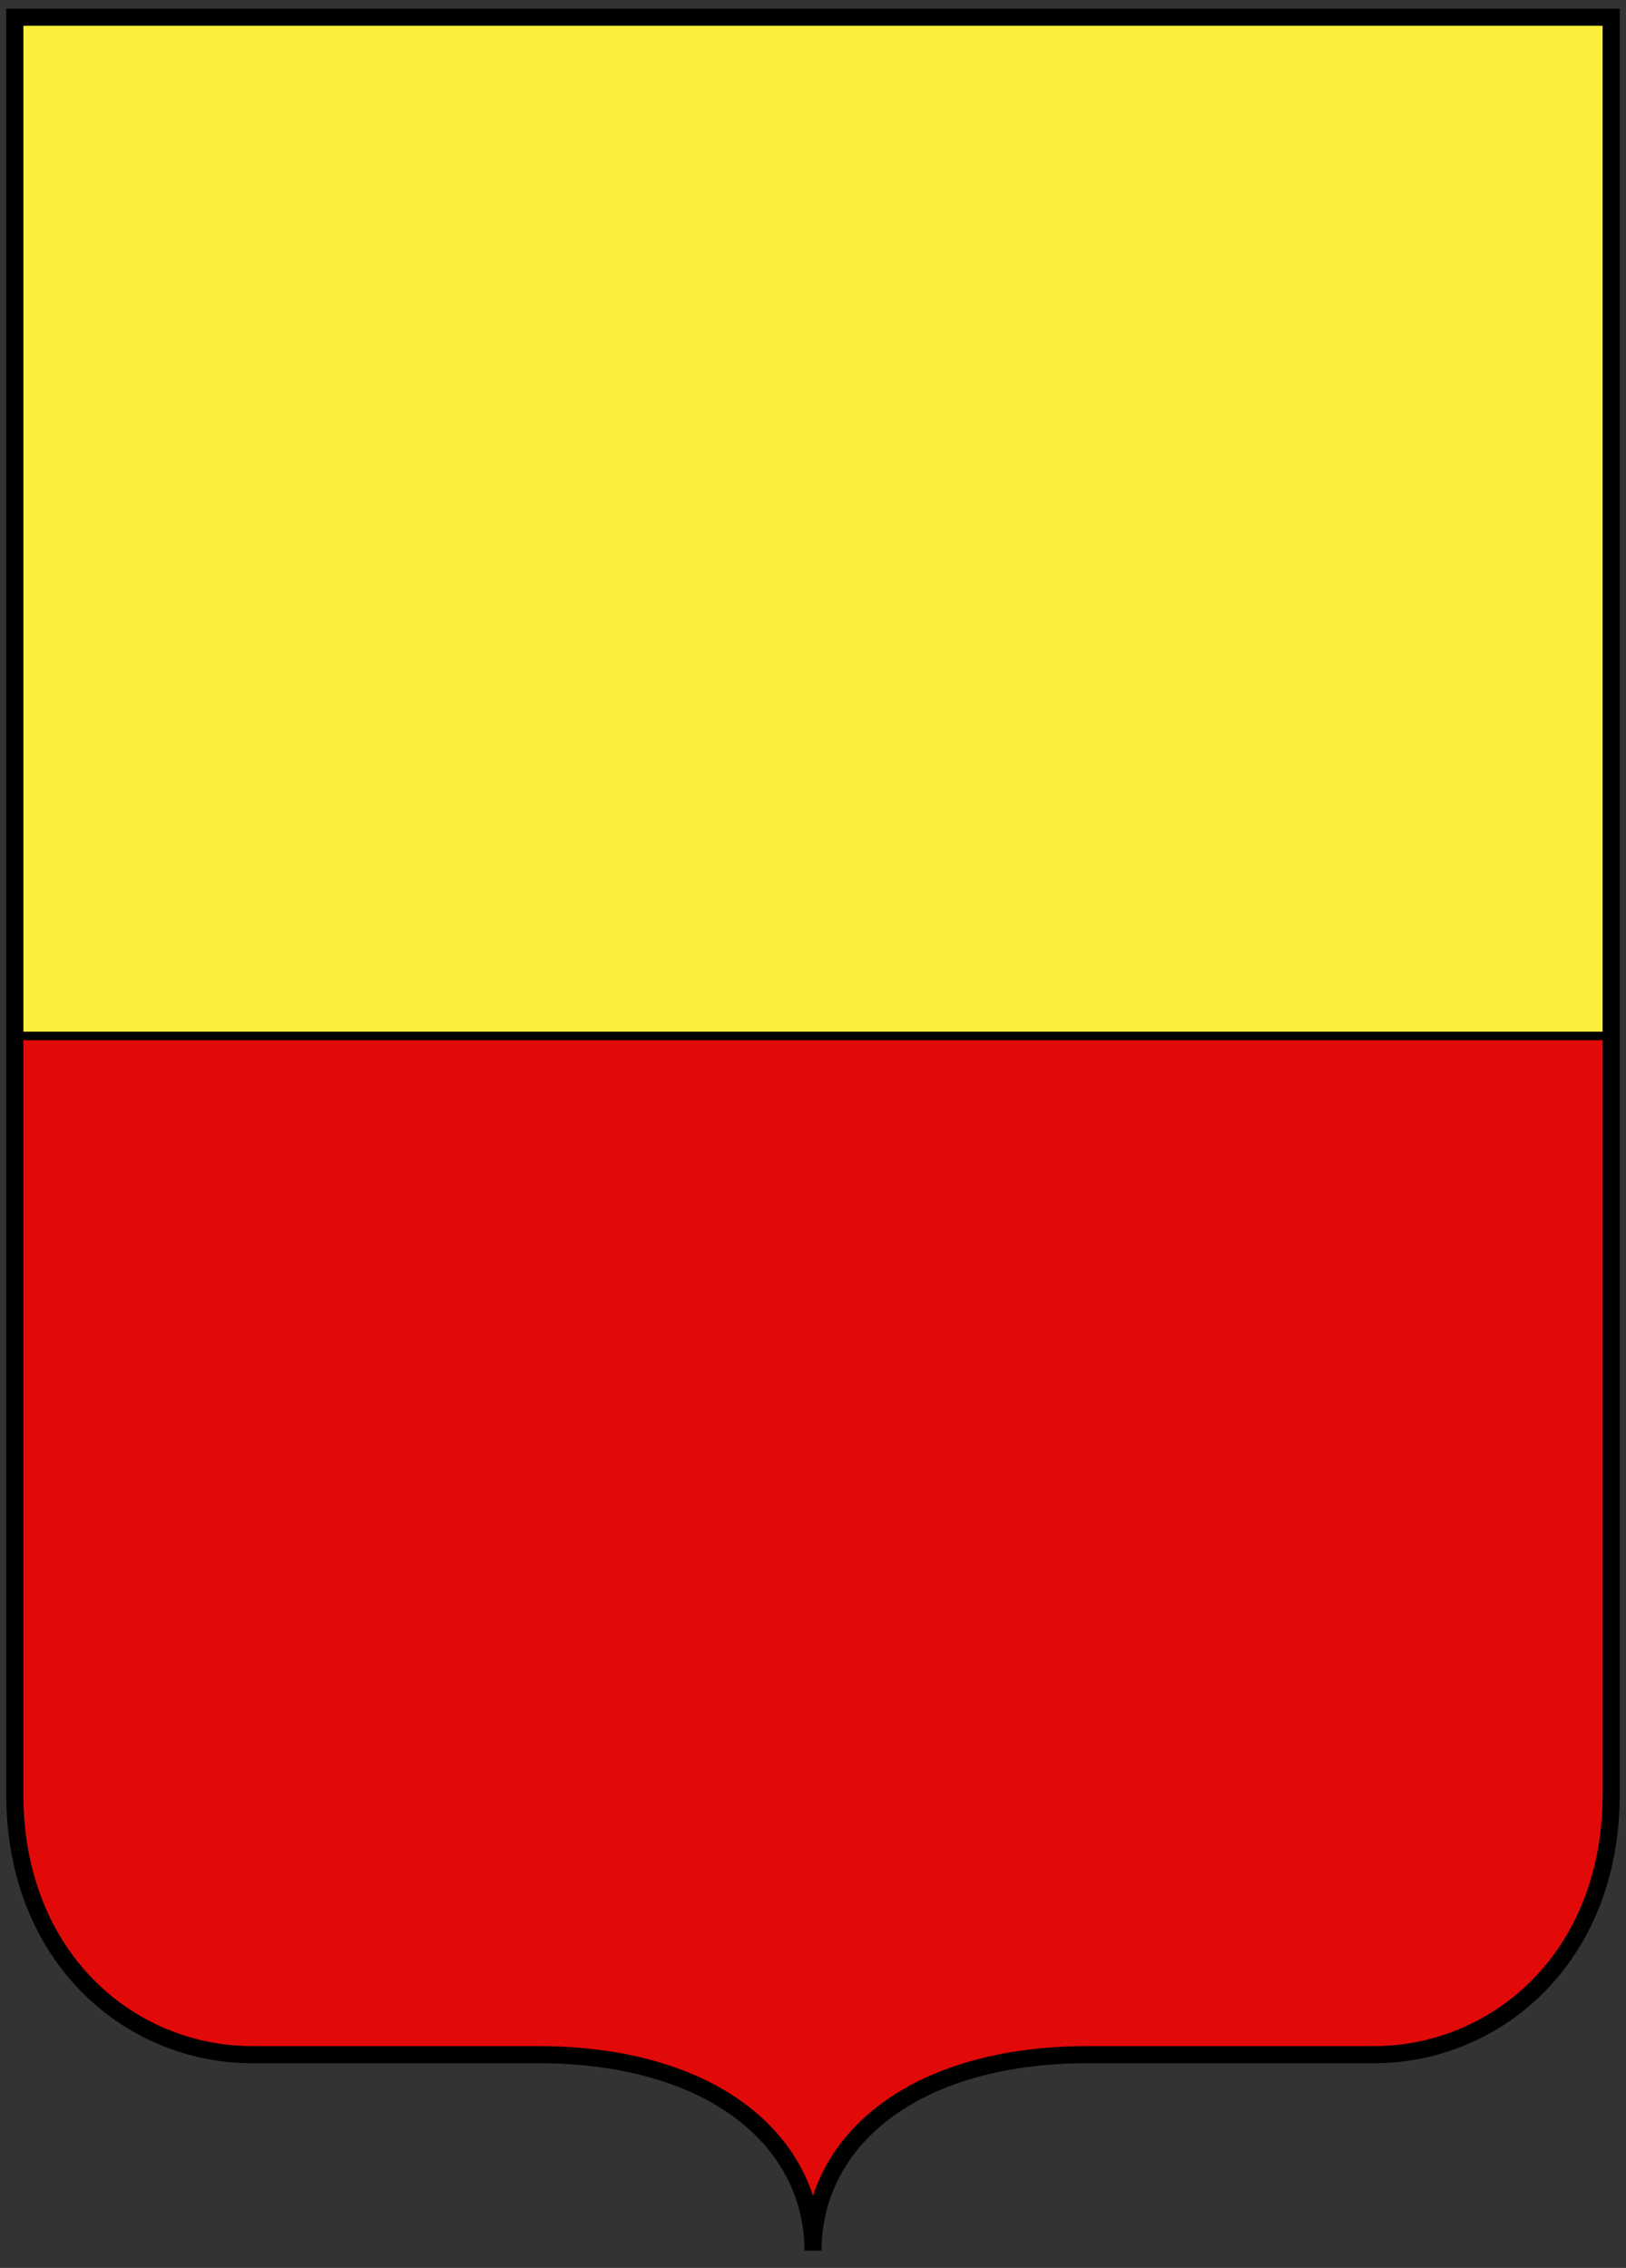 <?xml version="1.0" encoding="UTF-8" standalone="no"?>
<!-- Created with Inkscape (http://www.inkscape.org/) -->
<!DOCTYPE svg PUBLIC "-//W3C//DTD SVG 1.0//EN"	"http://www.w3.org/TR/2001/REC-SVG-20010904/DTD/svg10.dtd">
<svg
   xmlns:svg="http://www.w3.org/2000/svg"
   xmlns="http://www.w3.org/2000/svg"
   version="1.0"
   width="190"
   height="265"
   id="svg2">
  <rect width="100%" height="100%" fill="#333333" stroke="none"/>
  <path
     d="M 1.731,2.012 1.731,209.673 C 1.731,228.76 15.155,240.084 29.47,240.084 L 62.808,239.766 C 83.666,239.766 95,250.464 95,262.988 95,250.464 106.334,239.766 127.192,239.766 L 160.53,240.084 C 174.845,240.084 188.269,228.76 188.269,209.673 L 188.269,2.012 1.731,2.012 z"
     id="sfondo"
     style="fill:#e20909;fill-opacity:1;fill-rule:nonzero" />
  <rect
     width="186.538"
     height="119.036"
     x="1.731"
     y="2.012"
     style="color:#000000;fill:#fcef3c;fill-opacity:1;fill-rule:nonzero;stroke:#000000;stroke-opacity:1;marker:none;visibility:visible;display:inline;overflow:visible;enable-background:accumulate" />
  <path
     d="M 1.731,2.012 1.731,209.673 C 1.731,228.76 15.155,240.084 29.47,240.084 L 62.808,240.084 C 83.666,240.084 95,250.464 95,262.988 95,250.464 106.334,240.084 127.192,240.084 L 160.53,240.084 C 174.845,240.084 188.269,228.76 188.269,209.673 L 188.269,2.012 1.731,2.012 z"
     id="bordo"
     style="fill:none;stroke:#000000;stroke-width:2;stroke-linecap:butt;stroke-linejoin:miter;stroke-miterlimit:4;stroke-opacity:1;stroke-dasharray:none" />
</svg>
